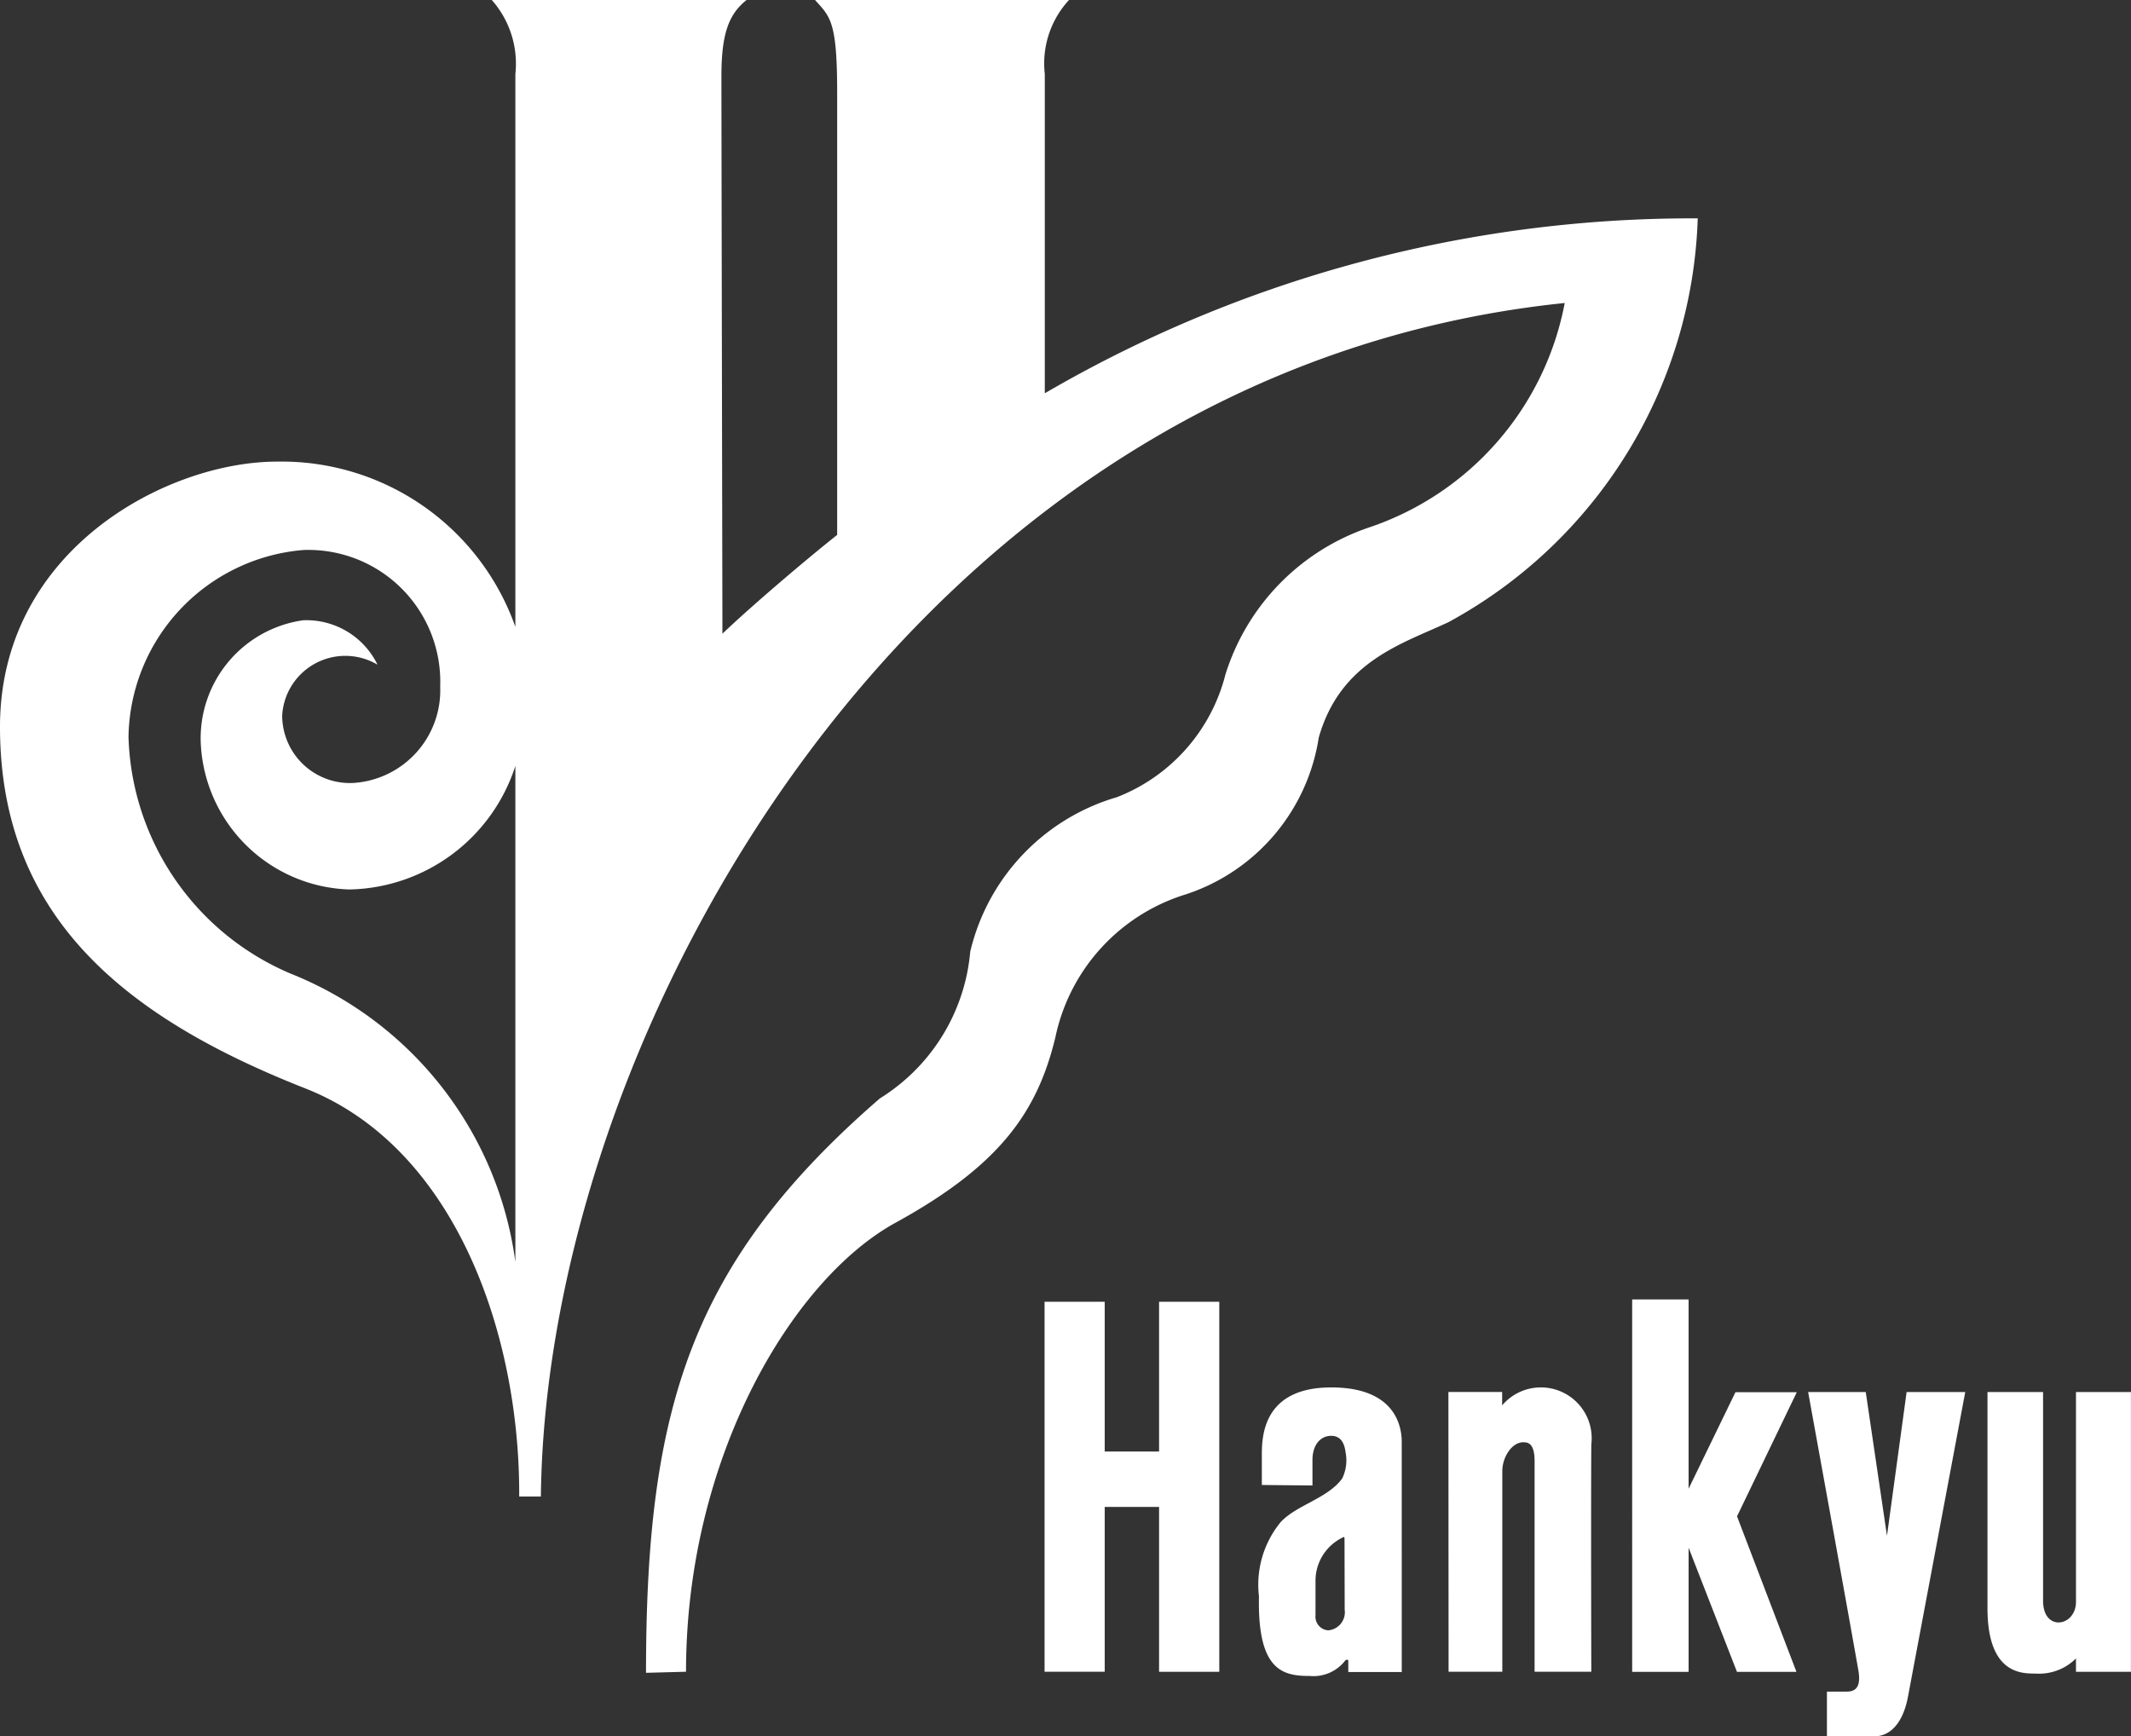 <svg xmlns="http://www.w3.org/2000/svg" xmlns:xlink="http://www.w3.org/1999/xlink" width="37.76" height="30.773" viewBox="0 0 37.76 30.773"><rect x="0" y="0" width="37.76" height="30.773" fill="#333333" stroke="none"/><defs><clipPath id="a"><rect width="37.76" height="30.773" fill="none"/></clipPath></defs><g clip-path="url(#a)"><path d="M6.193,15.764a2.719,2.719,0,0,1-2.636-2.6,2.112,2.112,0,0,1,1.814-2.171,1.4,1.4,0,0,1,1.318.787A1.12,1.12,0,0,0,5,12.684a1.2,1.2,0,0,0,1.264,1.192A1.645,1.645,0,0,0,7.8,12.169,2.337,2.337,0,0,0,5.371,9.748a3.377,3.377,0,0,0-3.094,3.311,4.706,4.706,0,0,0,2.882,4.2,6.415,6.415,0,0,1,3.973,5.107V13.574a3.154,3.154,0,0,1-2.939,2.19M8.714,0h4.515c-.322.255-.446.612-.446,1.351,0,.667.018,9.88.018,9.88.5-.478,1.464-1.3,2.033-1.751V1.64C14.834.381,14.713.3,14.442,0h4.5a1.658,1.658,0,0,0-.429,1.312V6.97a22.79,22.79,0,0,1,11.57-3.1,8.456,8.456,0,0,1-4.416,7.156c-.806.38-1.915.688-2.3,2.048a3.482,3.482,0,0,1-2.347,2.774A3.374,3.374,0,0,0,18.7,18.387c-.323,1.337-1,2.277-2.833,3.284s-3.711,4.167-3.711,7.957l-.709.019c0-4.647.766-7.253,4.145-10.181a3.41,3.41,0,0,0,1.6-2.6,3.752,3.752,0,0,1,2.6-2.738,3.17,3.17,0,0,0,1.922-2.174,4.014,4.014,0,0,1,2.527-2.6A5.223,5.223,0,0,0,27.726,5.37C16.143,6.563,9.673,18.315,9.584,26.523H9.2c.015-2.884-1.137-6.192-3.794-7.235C2.241,18.042,0,16.264,0,12.881c0-3.138,2.959-4.7,4.911-4.7A4.393,4.393,0,0,1,9.132,11.11v-9.8A1.7,1.7,0,0,0,8.714,0" transform="translate(0 0)" fill="#fff"/><path d="M71.266,49.923h.985v3.7c0,.552.575.46.583.028V49.923h.974v4.958h-.974v-.237a.924.924,0,0,1-.72.268c-.244,0-.848.008-.848-1.159Z" transform="translate(-36.049 -25.252)" fill="#fff"/><path d="M64.839,49.923h1.019l.376,2.548.348-2.548h1.039l-1.013,5.39c-.037.211-.169.713-.611.713H65.17v-.794h.356c.166,0,.251-.1.2-.384-.054-.33-.889-4.925-.889-4.925" transform="translate(-32.798 -25.252)" fill="#fff"/><path d="M58.524,46.6h1v3.354l.83-1.71h1.087l-1.059,2.2L61.435,53.2H60.381L59.524,51v2.2h-1Z" transform="translate(-29.603 -23.57)" fill="#fff"/><path d="M51.935,49.854h.952v.237a.9.9,0,0,1,1.58.691c-.008,1.1,0,4.03,0,4.03H53.462V51.082c0-.309-.106-.337-.2-.337-.208,0-.372.272-.372.509v3.558h-.952Z" transform="translate(-26.27 -25.184)" fill="#fff"/><path d="M39.484,50.322v2.922h1.067V46.686H39.484V49.34h-.963V46.686H37.455v6.557h1.066V50.322Z" transform="translate(-18.946 -23.615)" fill="#fff"/><path d="M46.657,52.461c0-.055,0-.067-.045-.039a.851.851,0,0,0-.469.768c0,.335,0,.411,0,.606a.242.242,0,0,0,.225.265.321.321,0,0,0,.292-.364Zm-1.465-.976v-.552c0-.375.067-1.177,1.23-1.177s1.249.723,1.249.966V54.8h-.947v-.19c0-.013,0-.045-.051-.018a.711.711,0,0,1-.632.278c-.484,0-.928-.1-.9-1.411a1.748,1.748,0,0,1,.385-1.316c.282-.305.832-.418,1.09-.773a.738.738,0,0,0,.059-.468c-.02-.155-.081-.288-.256-.288s-.33.144-.33.431v.449Z" transform="translate(-22.833 -25.167)" fill="#fff"/></g></svg>